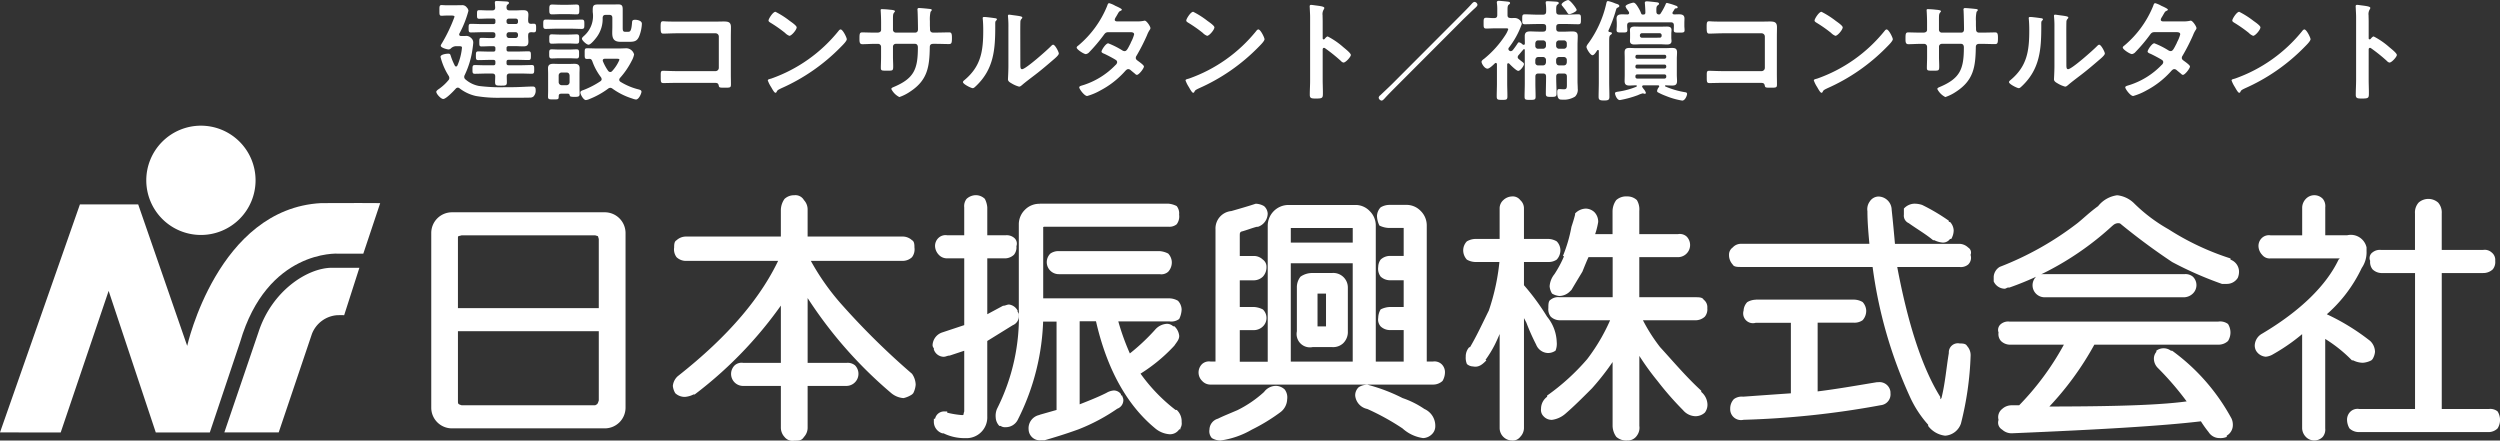 <svg xmlns="http://www.w3.org/2000/svg" width="272.182" height="47.96" viewBox="0 0 272.182 47.96">
  <rect x="0" y="0" width="272.182" height="47.96" fill="#333333" stroke="none"/>
  <g id="グループ_31" data-name="グループ 31" transform="translate(-36 -20.52)">
    <path id="パス_392" data-name="パス 392" d="M3.684-1.488a.352.352,0,0,1-.144-.276A.449.449,0,0,1,3.6-1.98a9.607,9.607,0,0,0,.852-2.88c.024-.156.072-.528.072-.66a.648.648,0,0,0-.252-.5.717.717,0,0,0-.636-.2H3.192c-.108,0-.2-.048-.2-.168a.232.232,0,0,1,.036-.12A11.176,11.176,0,0,0,4-8.964a.562.562,0,0,0-.168-.348.611.611,0,0,0-.576-.264c-.312,0-.624.012-.936.012H1.68c-.288,0-.48-.024-.6-.024C.828-9.588.84-9.42.84-9s-.012.576.24.576c.12,0,.336-.024.6-.024h.312c.24,0,.492-.012.492.132a17.084,17.084,0,0,1-1.38,2.9.7.7,0,0,0-.12.252c0,.228.708.408.852.408a.381.381,0,0,0,.24-.1.846.846,0,0,1,.5-.252h.408c.2,0,.312.012.312.168a6.47,6.47,0,0,1-.492,1.92c-.036.06-.072.12-.144.12a.156.156,0,0,1-.144-.1A6.469,6.469,0,0,1,2.088-4.02c-.06-.18-.072-.276-.276-.276S.96-4.224.96-3.948A6.969,6.969,0,0,0,1.836-1.9a.486.486,0,0,1,.084.252.374.374,0,0,1-.108.252A5.151,5.151,0,0,1,.984-.6L.852-.5C.66-.372.5-.252.5-.144c0,.228.5.78.756.78.312,0,1.128-.864,1.344-1.1A.326.326,0,0,1,2.844-.6a.313.313,0,0,1,.2.084A4.507,4.507,0,0,0,4.812.312,14.235,14.235,0,0,0,7.584.5H9.12c.516,0,1.032,0,1.536-.012a.65.65,0,0,0,.4-.1.889.889,0,0,0,.264-.708c0-.24-.048-.4-.324-.4-.528,0-1.464.072-2.232.072H8.016A18.718,18.718,0,0,1,5.148-.78,3.1,3.1,0,0,1,3.684-1.488ZM8.376-7.524a.236.236,0,0,1-.228-.228v-.132a.236.236,0,0,1,.228-.228h.792a.221.221,0,0,1,.228.228v.132a.221.221,0,0,1-.228.228ZM8.148-6.348a.271.271,0,0,1,.288-.288h.672a.265.265,0,0,1,.288.288v.06A.271.271,0,0,1,9.108-6H8.436a.277.277,0,0,1-.288-.288Zm-1.212-1.4a.2.2,0,0,1-.228.228H5.436c-.384,0-.768-.024-1.164-.024-.252,0-.252.132-.252.468s0,.468.252.468c.4,0,.78-.024,1.164-.024H6.648c.2,0,.288.084.288.288v.06c0,.192-.084.288-.288.288H6.336c-.3,0-.6-.024-.9-.024-.252,0-.252.1-.252.468s0,.468.252.468c.3,0,.6-.024.9-.024h.372a.2.2,0,0,1,.228.228v.132c0,.168-.072.228-.228.228h-.36c-.42,0-.852-.024-1.272-.024-.264,0-.264.132-.264.468s0,.48.252.48c.432,0,.852-.024,1.284-.024h.36c.156,0,.228.06.228.228v.132c0,.168-.072.228-.228.228H5.892c-.408,0-.8-.024-1.2-.024-.252,0-.252.144-.252.48,0,.312-.012.468.252.468.4,0,.792-.024,1.2-.024h.7c.216,0,.324.084.324.312S6.9-1.392,6.9-1.26c0,.432.084.444.66.444.48,0,.624-.012.624-.36,0-.216-.012-.432-.012-.648s.108-.312.324-.312H9.708c.408,0,.8.024,1.2.024.252,0,.252-.156.252-.468,0-.336,0-.48-.252-.48-.4,0-.792.024-1.2.024H8.376c-.156,0-.228-.06-.228-.228V-3.4c0-.168.072-.228.228-.228h.888c.42,0,.852.024,1.284.024.252,0,.252-.144.252-.48s0-.468-.264-.468c-.432,0-.852.024-1.272.024H8.376c-.156,0-.228-.06-.228-.228v-.132a.2.2,0,0,1,.228-.228h.8c.264,0,.528.024.8.024.384,0,.552-.12.552-.516,0-.228-.036-.468-.024-.7s.084-.312.324-.324c.1,0,.192.012.288.012.252,0,.252-.156.252-.468s0-.468-.252-.468a2.312,2.312,0,0,0-.288.012c-.24-.012-.312-.108-.324-.336s.024-.432.024-.66c0-.42-.228-.492-.6-.492-.252,0-.5.024-.756.024h-.7c-.228,0-.324-.1-.324-.336.012-.12.012-.228.12-.3.084-.06.144-.1.144-.18,0-.144-.2-.144-.3-.156-.216-.012-.84-.048-1.02-.048-.108,0-.216.012-.216.156,0,.072.036.528.036.552,0,.228-.108.312-.324.312H6.084c-.3,0-.6-.024-.912-.024-.24,0-.24.108-.24.468s0,.468.252.468c.3,0,.6-.024.9-.024h.624a.2.2,0,0,1,.228.228ZM14.928-3.8c.288,0,.588.024.876.024.264,0,.24-.24.24-.492,0-.312.024-.5-.264-.5-.264,0-.564.024-.852.024h-1.02c-.288,0-.588-.024-.852-.024-.288,0-.264.192-.264.5s-.012.492.276.492.564-.024.84-.024Zm.012-1.608c.276,0,.564.024.852.024s.264-.2.264-.516.024-.5-.264-.5c-.264,0-.564.024-.852.024H13.92c-.3,0-.588-.024-.852-.024-.288,0-.264.192-.264.5s-.024.516.264.516c.264,0,.552-.024.852-.024Zm.312-1.608c.36,0,.732.024,1.092.024.288,0,.276-.168.276-.5s.012-.516-.276-.516c-.36,0-.732.024-1.092.024h-1.74c-.36,0-.732-.024-1.092-.024-.288,0-.276.18-.276.516s0,.5.276.5c.36,0,.732-.024,1.092-.024ZM14.868-8.6c.312,0,.624.024.936.024.288,0,.264-.216.264-.528,0-.372.012-.54-.3-.54s-.6.024-.9.024h-.852c-.312,0-.612-.024-.912-.024s-.3.18-.3.54c0,.324-.012.528.288.528s.612-.024.924-.024ZM13.824-1.92a.318.318,0,0,1,.336-.324h.516c.216,0,.312.12.336.324v.72a.328.328,0,0,1-.336.336H14.16a.335.335,0,0,1-.336-.336ZM14.748.06c.156,0,.24,0,.276.18.024.12.1.168.528.168.408,0,.552-.036.552-.3,0-.24-.012-.468-.012-.708V-2.1c0-.216.012-.408.012-.612,0-.384-.228-.48-.564-.48-.18,0-.348.012-.564.012h-1.1c-.216,0-.432-.012-.648-.012-.348,0-.564.108-.564.48,0,.2.012.408.012.612V-.252c0,.216-.012.432-.012.648,0,.288.144.288.576.288.54,0,.576,0,.588-.288,0-.216.024-.336.3-.336Zm3.864-8.268c.024-.228.12-.312.348-.312h.372c.24,0,.336.1.336.336v.924c0,.24-.012.468-.012.672,0,.564.108,1,.9,1h.936c.576,0,.888-.06,1.116-.648a4.183,4.183,0,0,0,.276-1.32c0-.324-.468-.432-.732-.432-.3,0-.324.12-.336.264-.072.96-.2,1.044-.42,1.044h-.348c-.264,0-.252-.216-.252-.552V-9.1c0-.4-.072-.564-.5-.564-.156,0-.324.012-.48.012H18.084c-.5,0-.552.168-.552.624v.192a2.867,2.867,0,0,1-.912,2.568c-.084.084-.264.216-.264.336,0,.2.516.66.72.66.252,0,.78-.672.924-.876A3.321,3.321,0,0,0,18.612-8.208Zm.612,5.8a5.228,5.228,0,0,1-.576-1.044.282.282,0,0,1-.024-.1c0-.192.192-.192.24-.192h1.26c.216,0,.312.012.312.12A4.178,4.178,0,0,1,19.644-2.4a.275.275,0,0,1-.2.1A.292.292,0,0,1,19.224-2.412ZM19.692-.48A7.5,7.5,0,0,0,21.84.588a1.623,1.623,0,0,0,.4.108c.324,0,.6-.684.6-.852s-.192-.216-.324-.252a6.929,6.929,0,0,1-1.968-.828.281.281,0,0,1-.132-.216.34.34,0,0,1,.084-.2,8.515,8.515,0,0,0,1.272-1.86,2.364,2.364,0,0,0,.264-.7.9.9,0,0,0-.8-.672c-.24,0-.588.024-.96.024H18.144c-.408,0-.816-.024-1.224-.024-.288,0-.264.144-.264.6,0,.42-.012.564.264.564.084,0,.18-.012.276-.012.168.012.228.108.288.252a6.347,6.347,0,0,0,.948,1.752.462.462,0,0,1,.072.216.281.281,0,0,1-.132.216,9.4,9.4,0,0,1-1.824.948c-.168.06-.36.108-.36.276,0,.216.336.828.6.828A1.489,1.489,0,0,0,17.22.624,8.89,8.89,0,0,0,19.2-.48a.413.413,0,0,1,.252-.1A.426.426,0,0,1,19.692-.48Zm7.056-7.308c-.348,0-.7,0-1.044-.012-.168,0-.336-.024-.516-.024-.216,0-.264.1-.264.576,0,.6.024.768.288.768.3,0,1.032-.036,1.548-.036H30.9a.354.354,0,0,1,.36.36v3.4a.361.361,0,0,1-.36.36H26.76c-.576,0-1.272-.036-1.56-.036s-.264.156-.264.636c0,.528-.012.7.288.7s1.02-.024,1.548-.024h3.9c.36,0,.516,0,.576.276.048.228.06.252.612.252.648,0,.72,0,.72-.372s-.012-.732-.012-1.092V-6.108c0-.36.012-.72.012-1.08,0-.564-.312-.612-.792-.612-.312,0-.612.012-.924.012Zm17.772.852a.3.3,0,0,0-.2.132,16.422,16.422,0,0,1-7.356,5.22c-.156.048-.372.072-.372.2a3.363,3.363,0,0,0,.36.72c.084.144.336.624.468.624a.12.12,0,0,0,.12-.072c.1-.2.108-.216.5-.408A20.845,20.845,0,0,0,44.556-5.04c.156-.156.636-.624.636-.828C45.192-6.048,44.76-6.936,44.52-6.936Zm-7.092-1.92c-.276,0-.756.768-.756.948,0,.108.1.168.192.228a14.967,14.967,0,0,1,1.6,1.116,1.283,1.283,0,0,0,.48.324c.228,0,.792-.648.792-.924,0-.18-.576-.576-.732-.684A9.529,9.529,0,0,0,37.428-8.856Zm10.8,2.268c-.468,0-1.008-.024-1.356-.024-.288,0-.3.156-.3.732,0,.3.012.552.312.552.4,0,.876-.036,1.344-.036H48.6a.32.32,0,0,1,.324.312V-3.9c0,.384-.024.768-.024,1.152,0,.312.144.3.564.3.72,0,.78.048.78-.48,0-.336-.024-.66-.024-1v-1.14a.307.307,0,0,1,.312-.3H52.62c.228,0,.312.18.312.384,0,2.4-.42,3.4-2.7,4.344-.084.036-.192.1-.192.192a1.994,1.994,0,0,0,.876.876,4.935,4.935,0,0,0,1.2-.612c1.872-1.236,2.076-2.688,2.112-4.776,0-.156,0-.408.372-.408h.324c.456,0,.912.024,1.38.024.3,0,.336-.108.336-.708,0-.468-.084-.564-.3-.564-.252,0-1.044.024-1.416.024H54.6c-.24,0-.348-.132-.348-.372v-.072c0-.12-.012-.24-.012-.36v-.456a3.836,3.836,0,0,1,.072-1.008c.084-.084.132-.132.132-.192,0-.108-.168-.108-.372-.132s-.864-.084-1.032-.084a.149.149,0,0,0-.156.144c0,.048.012.1.012.144.024.36.048,1.608.048,2.04,0,.24-.132.348-.3.348H50.532A.31.31,0,0,1,50.22-6.9v-.828c0-.78-.012-.876.144-1.068a.2.2,0,0,0,.072-.12c0-.108-.252-.144-.552-.168A8.687,8.687,0,0,0,49-9.144c-.084,0-.12.036-.12.12,0,.012.048.648.048,1.32v.816c0,.228-.216.3-.408.3Zm15.852.012c0-.3,0-.9.012-1.176a.47.47,0,0,1,.108-.312c.048-.06.1-.084.1-.168,0-.132-.348-.168-.972-.252-.1-.012-.4-.06-.468-.06a.108.108,0,0,0-.12.12v.06a10.437,10.437,0,0,1,.048,1.224v4.2c0,.576-.048,1.356-.048,1.44,0,.216.216.336.384.432a3.1,3.1,0,0,0,.828.36c.144,0,.264-.132.372-.216.288-.252.8-.636,1.128-.888.756-.564,1.476-1.176,2.2-1.8.156-.132.624-.516.624-.7s-.408-.96-.612-.96c-.1,0-.18.1-.24.156-.384.4-2.748,2.508-3.144,2.508-.18,0-.192-.18-.192-.552ZM60.144-8.292c-.084,0-.156.024-.156.132,0,.036.012.1.012.132.036.348.048.828.048,1.188,0,2.232-.228,3.912-2.052,5.424-.06.048-.156.132-.156.216,0,.216.888.66,1.068.66.132,0,.276-.168.372-.252,1.908-1.824,2.076-3.936,2.076-6.42v-.264c0-.108-.012-.312.06-.384.048-.048.12-.108.12-.168,0-.12-.156-.12-.3-.144C60.984-8.208,60.372-8.292,60.144-8.292Zm14.436.48c-.108-.012-.216-.06-.216-.18a.646.646,0,0,1,.1-.252c.084-.132.144-.24.192-.324.168-.288.18-.324.36-.4.06-.024.12-.06.12-.132,0-.1-.6-.36-.708-.408a2.732,2.732,0,0,0-.672-.288c-.132,0-.18.2-.216.3A11.044,11.044,0,0,1,70.4-5.184c-.072.048-.18.132-.18.228,0,.2.78.708,1,.708a.641.641,0,0,0,.384-.228,17.643,17.643,0,0,0,1.56-1.848c.156-.216.24-.312.528-.312h2.292c.18,0,.492-.012.492.24a3.748,3.748,0,0,1-.312.792,1.372,1.372,0,0,0-.072.168c-.324.636-.432.864-.66.864a.509.509,0,0,1-.228-.072,8.916,8.916,0,0,0-1.548-.78c-.264,0-.732.732-.732.9,0,.132.24.216.36.264.3.144.924.468,1.2.648a.292.292,0,0,1,.144.252.467.467,0,0,1-.18.3A8.4,8.4,0,0,1,71.016-.9c-.312.1-.516.132-.516.276,0,.168.552.936.864.936A6.482,6.482,0,0,0,72.816-.3a9.527,9.527,0,0,0,2.616-2.028c.108-.12.24-.288.408-.288a.416.416,0,0,1,.264.12c.168.144.324.264.492.408a.269.269,0,0,0,.18.1c.228,0,.768-.708.768-.912,0-.156-.528-.516-.672-.624-.108-.084-.216-.156-.216-.312a.415.415,0,0,1,.084-.24,21.684,21.684,0,0,0,1.14-2.232,2.717,2.717,0,0,1,.3-.588.338.338,0,0,0,.072-.18c0-.192-.42-.816-.624-.816a.426.426,0,0,0-.12.024,3.547,3.547,0,0,1-.732.06ZM90-6.936a.3.3,0,0,0-.2.132,16.421,16.421,0,0,1-7.356,5.22c-.156.048-.372.072-.372.2a3.363,3.363,0,0,0,.36.72c.084.144.336.624.468.624a.12.12,0,0,0,.12-.072c.1-.2.108-.216.5-.408A20.845,20.845,0,0,0,90.036-5.04c.156-.156.636-.624.636-.828C90.672-6.048,90.24-6.936,90-6.936Zm-7.092-1.92c-.276,0-.756.768-.756.948,0,.108.1.168.192.228a14.967,14.967,0,0,1,1.6,1.116,1.283,1.283,0,0,0,.48.324c.228,0,.792-.648.792-.924,0-.18-.576-.576-.732-.684A9.529,9.529,0,0,0,82.908-8.856ZM97.212-5.9a.13.13,0,0,1-.108.048c-.036,0-.1-.024-.1-.12v-1.8c0-.3-.012-.528-.012-.708a.965.965,0,0,1,.132-.636.354.354,0,0,0,.06-.156c0-.168-.492-.216-1.032-.288-.084-.012-.336-.048-.408-.048-.12,0-.156.06-.156.18,0,.048.012.156.012.216.012.3.036.624.036.936v6.84C95.64-.9,95.6-.36,95.6.18c0,.4.2.408.684.408.732,0,.744-.072.744-.624,0-.48-.024-.948-.024-1.428V-4.74c0-.1.036-.192.144-.192a.213.213,0,0,1,.12.048,17.8,17.8,0,0,1,1.74,1.4.436.436,0,0,0,.264.156c.24,0,.8-.624.8-.828s-.672-.72-.84-.864a8.238,8.238,0,0,0-1.68-1.152C97.428-6.168,97.3-6,97.212-5.9Zm15.144-2.184c.408-.384.8-.78,1.212-1.152.108-.1.288-.252.288-.384a.358.358,0,0,0-.324-.312c-.132,0-.288.192-.372.288-.372.408-.768.8-1.164,1.2L104.6-1.032c-.252.252-.876.84-1.32,1.26A.393.393,0,0,0,103.1.5a.369.369,0,0,0,.324.312c.12,0,.276-.18.372-.288.336-.372.768-.8,1.164-1.2Zm12.3-.972c0-.156-.7-1.08-.924-1.08-.168,0-.72.3-.72.492a.318.318,0,0,0,.108.18c.12.156.3.372.408.54.132.192.192.324.324.324C124.02-8.6,124.656-8.868,124.656-9.06Zm-1.9,4.224a.318.318,0,0,1-.336-.324v-.264a.318.318,0,0,1,.336-.324h.492a.318.318,0,0,1,.336.324v.264a.318.318,0,0,1-.336.324Zm0,1.812c-.2,0-.312-.12-.336-.336v-.252a.318.318,0,0,1,.336-.324h.492a.318.318,0,0,1,.336.324v.252c-.024.216-.132.336-.336.336Zm-2.268-1.812a.3.3,0,0,1-.336-.324v-.264c.024-.2.12-.324.336-.324h.492a.318.318,0,0,1,.336.324v.264a.318.318,0,0,1-.336.324Zm0,1.812a.3.3,0,0,1-.336-.336v-.252c.024-.2.12-.324.336-.324h.492a.318.318,0,0,1,.336.324v.252c-.024.216-.132.336-.336.336Zm-2.784-1.668a.33.33,0,0,1-.228.12.255.255,0,0,1-.18-.084.211.211,0,0,1-.072-.156.228.228,0,0,1,.06-.156,9.035,9.035,0,0,0,1.4-2.568.791.791,0,0,0-.8-.648c-.156,0-.3.012-.444,0-.228-.012-.312-.1-.312-.324v-.5c0-.36.012-.528.132-.624.084-.06.144-.1.144-.18,0-.108-.108-.132-.192-.144-.12-.024-.924-.1-1.032-.1s-.216.036-.216.168a.408.408,0,0,0,.012.12,5.316,5.316,0,0,1,.036.756v.5c0,.24-.1.336-.336.336-.276.012-.612-.036-.852-.036-.312,0-.3.156-.3.6,0,.42-.012.576.3.576.252,0,.636-.024,1-.024h1.128c.168,0,.252.012.252.108a2.726,2.726,0,0,1-.324.648,10.97,10.97,0,0,1-2.28,2.544c-.108.084-.3.2-.3.348,0,.192.324.744.648.744.216,0,.636-.42.8-.576a.13.13,0,0,1,.108-.048c.084,0,.12.084.12.156v2.064c0,.468-.024.948-.024,1.416,0,.372.108.384.576.384s.588,0,.588-.384c0-.468-.024-.948-.024-1.416v-2.04c0-.072.024-.144.12-.144a.136.136,0,0,1,.1.036c.156.168.78.792.984.792.228,0,.624-.54.624-.744,0-.108-.12-.192-.312-.336-.072-.06-.168-.132-.264-.216a.244.244,0,0,1-.108-.192.328.328,0,0,1,.1-.228c.1-.108.492-.6.564-.648h.036c.024,0,.072.012.072.1v3.624c0,.48-.024.96-.024,1.44,0,.336.084.36.6.36.48,0,.6-.024.6-.336,0-.492-.024-.972-.024-1.464V-1.8c0-.228.1-.336.336-.336h.492c.24,0,.336.108.336.336v.12c0,.576-.024,1.164-.024,1.752,0,.324.144.336.576.336.48,0,.588-.024.588-.372,0-.564-.036-1.14-.036-1.716V-1.8c0-.228.1-.336.336-.336h.492c.24,0,.336.108.336.336v.78c0,.4.012.6-.312.6-.192,0-.384-.024-.54-.024-.18,0-.2.18-.2.324,0,.852.276.828.564.828a2.279,2.279,0,0,0,1.38-.336,1.049,1.049,0,0,0,.288-.876c0-.264-.024-.528-.024-.792v-3.96c0-.324.024-.636.024-.96,0-.42-.228-.5-.612-.5-.3,0-.612.024-.912.024h-.48c-.24,0-.336-.1-.336-.336V-7.2c0-.228.1-.324.336-.324h.744c.444,0,.888.024,1.32.024.288,0,.288-.132.288-.54,0-.384.012-.54-.288-.54-.444,0-.876.036-1.32.036h-.744c-.228,0-.336-.1-.336-.324-.012-.444-.012-.66.132-.768.084-.06.144-.1.144-.168,0-.132-.18-.144-.288-.156-.24-.012-.708-.048-.936-.048-.12,0-.2.012-.2.156a.408.408,0,0,0,.012.12,5.01,5.01,0,0,1,.036.852c0,.228-.1.336-.336.336h-.66c-.444,0-.876-.036-1.32-.036-.3,0-.288.156-.288.54s-.012.54.288.54c.432,0,.876-.024,1.32-.024h.66c.24,0,.336.1.336.324v.168c0,.24-.1.336-.336.336h-.468c-.312,0-.624-.024-.936-.024-.372,0-.588.1-.588.516,0,.264.012.528.012.792,0,.072-.036.156-.12.156-.036,0-.06-.024-.1-.036s-.06-.036-.084-.06a.664.664,0,0,0-.336-.18c-.072,0-.108.06-.144.108A8,8,0,0,1,117.708-4.692Zm14.076-1.344a.218.218,0,0,1-.24-.228V-6.3a.231.231,0,0,1,.24-.228h1.9a.221.221,0,0,1,.228.228v.036a.208.208,0,0,1-.228.228Zm3.18-.444c0-.168.024-.252.024-.4,0-.312-.24-.372-.5-.372-.228,0-.456.012-.7.012h-2.136c-.24,0-.468-.012-.708-.012s-.48.072-.48.372c0,.132.012.252.012.4v.408c0,.144-.012.264-.012.4,0,.3.228.372.48.372s.468-.024.708-.024h2.136c.24,0,.48.024.708.024.264,0,.492-.072.492-.384,0-.12-.024-.192-.024-.384Zm-8.076,1.824a.148.148,0,0,1,.1-.048c.06,0,.084.06.084.12V-1.2c0,.528-.024,1.056-.024,1.6,0,.336.132.4.588.4s.588-.06.588-.4c0-.528-.024-1.068-.024-1.6V-5.6c0-.468.012-.636.144-.732.06-.048.156-.1.156-.192s-.192-.12-.264-.132-.12-.048-.12-.12a.09.09,0,0,1,.012-.06,15.375,15.375,0,0,0,.792-2.148c.072-.228.072-.276.228-.336.072-.036.156-.084.156-.168,0-.12-.144-.18-.24-.216a2.406,2.406,0,0,1-.336-.12,4.3,4.3,0,0,0-.648-.2c-.156,0-.168.156-.216.36A11.787,11.787,0,0,1,126-5.52c-.1.132-.276.348-.276.492,0,.2.432.9.648.9C126.564-4.128,126.756-4.452,126.888-4.656ZM134.22-2.04a.19.19,0,0,1,.192.192v.072a.2.2,0,0,1-.192.192h-2.976a.189.189,0,0,1-.192-.192v-.072a.19.19,0,0,1,.192-.192Zm0-1.068c.12,0,.18.072.192.192v.048a.2.2,0,0,1-.192.192h-2.976a.189.189,0,0,1-.192-.192v-.048c.012-.12.072-.192.192-.192Zm.192-.828a.2.2,0,0,1-.192.192h-2.976a.189.189,0,0,1-.192-.192v-.048c.012-.12.072-.192.192-.192h2.976c.12,0,.18.072.192.192Zm-.8,3.276a.813.813,0,0,0-.2.42.171.171,0,0,0,.072.144,6.838,6.838,0,0,0,.9.408,8.127,8.127,0,0,0,1.764.5c.324,0,.528-.564.528-.72s-.108-.18-.264-.2a9.065,9.065,0,0,1-2.088-.612.066.066,0,0,1-.048-.072.067.067,0,0,1,.072-.06c.24.012.48.024.72.024.36,0,.516-.12.516-.492,0-.228-.024-.444-.024-.672V-3.768c0-.216.024-.444.024-.672,0-.384-.18-.48-.54-.48-.264,0-.516.024-.78.024h-3.072c-.264,0-.528-.024-.8-.024-.348,0-.516.108-.516.48,0,.228.012.444.012.672v1.776c0,.228-.012.456-.012.684,0,.36.168.48.516.48.24,0,.492-.024.732-.024a.079.079,0,0,1,.084.072c0,.036-.024.06-.06.084a8.166,8.166,0,0,1-1.944.528c-.312.048-.372.084-.372.192,0,.144.2.732.528.732a11.2,11.2,0,0,0,1.968-.54,2.85,2.85,0,0,1,.528-.192.13.13,0,0,1,.06.012.733.733,0,0,0,.156.036.11.11,0,0,0,.12-.108,1.087,1.087,0,0,0-.24-.408c-.048-.06-.084-.12-.12-.168a.179.179,0,0,1-.048-.108c0-.1.084-.12.168-.132h1.572c.072.012.12.036.12.108A.174.174,0,0,1,133.608-.66Zm.72-8.988a7.2,7.2,0,0,1-.54.984.207.207,0,0,1-.168.1c-.2-.012-.288-.108-.288-.312-.012-.4,0-.564.132-.672.1-.072.156-.108.156-.18,0-.144-.192-.156-.3-.168-.18-.024-.876-.1-1.032-.1-.12,0-.216.036-.216.168,0,.036.012.084.012.12.024.312.048.636.048.96-.012.132-.06.18-.192.192h-.12c-.1-.012-.12-.06-.156-.144a3.368,3.368,0,0,0-.312-.624c-.1-.168-.312-.528-.516-.528-.108,0-.864.2-.864.408a1.04,1.04,0,0,0,.2.36c.06.084.12.168.168.252a.286.286,0,0,1,.024.108c0,.108-.084.156-.18.156-.18,0-.372-.012-.552-.012-.348,0-.636.048-.636.468,0,.168.024.312.024.5v.264c0,.156-.024.336-.024.48,0,.276.18.264.576.264s.6.024.6-.252c0-.156-.024-.312-.024-.468v-.048c0-.24.108-.336.336-.336h4.428c.228,0,.324.1.324.336v.06c0,.156-.012.312-.012.468,0,.264.18.252.576.252s.6.024.6-.252c0-.168-.024-.324-.024-.492v-.276c0-.18.012-.348.012-.516,0-.408-.3-.456-.624-.456-.168,0-.336.012-.5.012-.1-.012-.18-.036-.18-.144a.286.286,0,0,1,.024-.108,2.555,2.555,0,0,0,.192-.3c.048-.084.084-.1.18-.108.06,0,.168-.012.168-.108s-.108-.156-.192-.18a7.381,7.381,0,0,0-.972-.3C134.388-9.816,134.364-9.732,134.328-9.648Zm6.3,1.86c-.348,0-.7,0-1.044-.012-.168,0-.336-.024-.516-.024-.216,0-.264.1-.264.576,0,.6.024.768.288.768.3,0,1.032-.036,1.548-.036h4.14a.354.354,0,0,1,.36.36v3.4a.361.361,0,0,1-.36.36h-4.14c-.576,0-1.272-.036-1.56-.036s-.264.156-.264.636c0,.528-.012.7.288.7s1.02-.024,1.548-.024h3.9c.36,0,.516,0,.576.276.048.228.06.252.612.252.648,0,.72,0,.72-.372s-.012-.732-.012-1.092V-6.108c0-.36.012-.72.012-1.08,0-.564-.312-.612-.792-.612-.312,0-.612.012-.924.012Zm17.772.852a.3.3,0,0,0-.2.132,16.421,16.421,0,0,1-7.356,5.22c-.156.048-.372.072-.372.2a3.363,3.363,0,0,0,.36.72c.084.144.336.624.468.624a.12.12,0,0,0,.12-.072c.1-.2.108-.216.5-.408a20.846,20.846,0,0,0,6.516-4.524c.156-.156.636-.624.636-.828C159.072-6.048,158.64-6.936,158.4-6.936Zm-7.092-1.92c-.276,0-.756.768-.756.948,0,.108.1.168.192.228a14.968,14.968,0,0,1,1.6,1.116,1.283,1.283,0,0,0,.48.324c.228,0,.792-.648.792-.924,0-.18-.576-.576-.732-.684A9.529,9.529,0,0,0,151.308-8.856Zm10.8,2.268c-.468,0-1.008-.024-1.356-.024-.288,0-.3.156-.3.732,0,.3.012.552.312.552.4,0,.876-.036,1.344-.036h.372a.32.32,0,0,1,.324.312V-3.9c0,.384-.024.768-.024,1.152,0,.312.144.3.564.3.72,0,.78.048.78-.48,0-.336-.024-.66-.024-1v-1.14a.307.307,0,0,1,.312-.3H166.5c.228,0,.312.18.312.384,0,2.4-.42,3.4-2.7,4.344-.084.036-.192.1-.192.192a1.994,1.994,0,0,0,.876.876A4.935,4.935,0,0,0,166-.18c1.872-1.236,2.076-2.688,2.112-4.776,0-.156,0-.408.372-.408h.324c.456,0,.912.024,1.38.024.3,0,.336-.108.336-.708,0-.468-.084-.564-.3-.564-.252,0-1.044.024-1.416.024h-.324c-.24,0-.348-.132-.348-.372v-.072c0-.12-.012-.24-.012-.36v-.456a3.835,3.835,0,0,1,.072-1.008c.084-.084.132-.132.132-.192,0-.108-.168-.108-.372-.132s-.864-.084-1.032-.084a.149.149,0,0,0-.156.144c0,.048.012.1.012.144.024.36.048,1.608.048,2.04,0,.24-.132.348-.3.348h-2.112A.31.31,0,0,1,164.1-6.9v-.828c0-.78-.012-.876.144-1.068a.2.2,0,0,0,.072-.12c0-.108-.252-.144-.552-.168a8.687,8.687,0,0,0-.888-.06c-.084,0-.12.036-.12.12,0,.012.048.648.048,1.32v.816c0,.228-.216.3-.408.3Zm15.852.012c0-.3,0-.9.012-1.176a.47.47,0,0,1,.108-.312c.048-.06.1-.084.1-.168,0-.132-.348-.168-.972-.252-.1-.012-.4-.06-.468-.06a.108.108,0,0,0-.12.12v.06a10.436,10.436,0,0,1,.048,1.224v4.2c0,.576-.048,1.356-.048,1.44,0,.216.216.336.384.432a3.1,3.1,0,0,0,.828.36c.144,0,.264-.132.372-.216.288-.252.8-.636,1.128-.888.756-.564,1.476-1.176,2.2-1.8.156-.132.624-.516.624-.7s-.408-.96-.612-.96c-.1,0-.18.1-.24.156-.384.4-2.748,2.508-3.144,2.508-.18,0-.192-.18-.192-.552Zm-3.936-1.716c-.084,0-.156.024-.156.132,0,.036.012.1.012.132.036.348.048.828.048,1.188,0,2.232-.228,3.912-2.052,5.424-.06.048-.156.132-.156.216,0,.216.888.66,1.068.66.132,0,.276-.168.372-.252,1.908-1.824,2.076-3.936,2.076-6.42v-.264c0-.108-.012-.312.06-.384.048-.048.12-.108.12-.168,0-.12-.156-.12-.3-.144C174.864-8.208,174.252-8.292,174.024-8.292Zm14.436.48c-.108-.012-.216-.06-.216-.18a.646.646,0,0,1,.1-.252c.084-.132.144-.24.192-.324.168-.288.18-.324.36-.4.06-.024.12-.06.12-.132,0-.1-.6-.36-.708-.408a2.732,2.732,0,0,0-.672-.288c-.132,0-.18.2-.216.3a11.044,11.044,0,0,1-3.132,4.308c-.072.048-.18.132-.18.228,0,.2.78.708,1,.708a.641.641,0,0,0,.384-.228,17.643,17.643,0,0,0,1.56-1.848c.156-.216.24-.312.528-.312h2.292c.18,0,.492-.012.492.24a3.748,3.748,0,0,1-.312.792,1.372,1.372,0,0,0-.072.168c-.324.636-.432.864-.66.864a.509.509,0,0,1-.228-.072,8.916,8.916,0,0,0-1.548-.78c-.264,0-.732.732-.732.9,0,.132.24.216.36.264.3.144.924.468,1.2.648a.292.292,0,0,1,.144.252.467.467,0,0,1-.18.3A8.4,8.4,0,0,1,184.9-.9c-.312.1-.516.132-.516.276,0,.168.552.936.864.936A6.481,6.481,0,0,0,186.7-.3a9.527,9.527,0,0,0,2.616-2.028c.108-.12.24-.288.408-.288a.416.416,0,0,1,.264.12c.168.144.324.264.492.408a.269.269,0,0,0,.18.1c.228,0,.768-.708.768-.912,0-.156-.528-.516-.672-.624-.108-.084-.216-.156-.216-.312a.415.415,0,0,1,.084-.24,21.684,21.684,0,0,0,1.14-2.232,2.716,2.716,0,0,1,.3-.588.338.338,0,0,0,.072-.18c0-.192-.42-.816-.624-.816a.426.426,0,0,0-.12.024,3.547,3.547,0,0,1-.732.06Zm15.42.876a.3.3,0,0,0-.2.132,16.421,16.421,0,0,1-7.356,5.22c-.156.048-.372.072-.372.2a3.363,3.363,0,0,0,.36.72c.084.144.336.624.468.624a.12.12,0,0,0,.12-.072c.1-.2.108-.216.5-.408a20.846,20.846,0,0,0,6.516-4.524c.156-.156.636-.624.636-.828C204.552-6.048,204.12-6.936,203.88-6.936Zm-7.092-1.92c-.276,0-.756.768-.756.948,0,.108.1.168.192.228a14.968,14.968,0,0,1,1.6,1.116,1.283,1.283,0,0,0,.48.324c.228,0,.792-.648.792-.924,0-.18-.576-.576-.732-.684A9.529,9.529,0,0,0,196.788-8.856Zm14.3,2.952a.13.13,0,0,1-.108.048c-.036,0-.1-.024-.1-.12v-1.8c0-.3-.012-.528-.012-.708a.965.965,0,0,1,.132-.636.354.354,0,0,0,.06-.156c0-.168-.492-.216-1.032-.288-.084-.012-.336-.048-.408-.048-.12,0-.156.06-.156.18,0,.048.012.156.012.216.012.3.036.624.036.936v6.84c0,.54-.036,1.08-.036,1.62,0,.4.2.408.684.408.732,0,.744-.072.744-.624,0-.48-.024-.948-.024-1.428V-4.74c0-.1.036-.192.144-.192a.213.213,0,0,1,.12.048,17.8,17.8,0,0,1,1.74,1.4.436.436,0,0,0,.264.156c.24,0,.8-.624.8-.828s-.672-.72-.84-.864a8.238,8.238,0,0,0-1.68-1.152C211.308-6.168,211.176-6,211.092-5.9Z" transform="translate(83 30.66)" fill="#fff"/>
    <g id="グループ_6" data-name="グループ 6" transform="translate(36 34.201)">
      <g id="グループ_4" data-name="グループ 4">
        <g id="グループ_3" data-name="グループ 3">
          <path id="パス_8" data-name="パス 8" d="M860.7,703.259a5.949,5.949,0,1,1,5.948,5.95,5.95,5.95,0,0,1-5.948-5.95" transform="translate(-844.774 -697.309)" fill="#fff"/>
          <path id="パス_9" data-name="パス 9" d="M848.639,728.663l8.7-24.822h6.346l5.334,15.4s3.326-14.931,14.568-15.542c2.567-.028,6.445,0,6.445,0l-1.838,5.5h-2.769s-7.7-.466-10.645,9.625l-3.3,9.846H865.6l-5.133-15.416-5.22,15.416Z" transform="translate(-848.639 -695.266)" fill="#fff"/>
          <path id="パス_10" data-name="パス 10" d="M867.136,726.951h5.918l3.616-10.72a3.191,3.191,0,0,1,2.769-2.043c.475-.007.743,0,.743,0l1.657-5.162h-2.974c-2.714,0-6.563,2.552-8.006,6.991Z" transform="translate(-842.711 -693.554)" fill="#fff"/>
        </g>
      </g>
      <g id="グループ_5" data-name="グループ 5" transform="translate(46.952 7.578)">
        <path id="パス_11" data-name="パス 11" d="M887.4,706.47h14.54a.7.7,0,0,1,.79.791v7.934H886.612v-7.934a.7.7,0,0,1,.791-.791m-.791,10.443h16.121v7.932c0,.524-.262.922-.79.922H887.4c-.527,0-.791-.4-.791-.922Zm-.267-12.163a1.816,1.816,0,0,0-1.853,1.853v19.032a1.805,1.805,0,0,0,1.853,1.849H903a1.8,1.8,0,0,0,1.85-1.849V706.6a1.814,1.814,0,0,0-1.85-1.853Z" transform="translate(-884.099 -702.503)" fill="#fff"/>
        <path id="パス_12" data-name="パス 12" d="M887.5,706.565v-.4h14.54a1.391,1.391,0,0,1,.79.267,1.19,1.19,0,0,1,.4.923v8.33H886.308v-8.33a.818.818,0,0,1,.266-.923,2.416,2.416,0,0,1,.926-.267v.795c-.4.133-.4,0-.4.395v7.535h15.334v-7.535c-.131-.395,0-.261-.395-.395H887.5m-.791,10.046v-.4h16.518v8.331a1.9,1.9,0,0,1-.264.922,1.418,1.418,0,0,1-.923.4H887.5a1.419,1.419,0,0,1-.926-.4,1.108,1.108,0,0,1-.266-.922v-8.331h.4v.4h.392v7.932c0,.392,0,.392.4.524h14.54c.264-.132.264-.132.395-.524V717.4H886.708v-.395h0Zm-.267-12.163v.4a1.367,1.367,0,0,0-1.456,1.454V725.73a1.369,1.369,0,0,0,1.456,1.455H903.1a1.363,1.363,0,0,0,1.454-1.455V706.7a1.361,1.361,0,0,0-1.454-1.454H886.441v-.794H903.1a2.264,2.264,0,0,1,2.248,2.247V725.73a2.259,2.259,0,0,1-2.248,2.247H886.441a2.25,2.25,0,0,1-2.246-2.247V706.7a2.254,2.254,0,0,1,2.246-2.247Z" transform="translate(-884.195 -702.599)" fill="#fff"/>
        <path id="パス_13" data-name="パス 13" d="M916.17,707.812h-10.7c-.664,0-.928.263-.928.791,0,.663.264.928.928.928h10.7c-1.982,4.624-5.816,8.987-11.366,13.349a.883.883,0,0,0-.133,1.321c.266.4.8.4,1.454,0a42.428,42.428,0,0,0,10.045-10.575v7.93h-4.491c-.528,0-.927.264-.927.792a.907.907,0,0,0,.927.93h4.491v4.888c0,.795.4,1.058,1.059,1.058.794,0,1.055-.263,1.055-1.058v-4.888h4.627a.906.906,0,0,0,.927-.93c0-.528-.4-.792-.927-.792h-4.627V712.7a45.424,45.424,0,0,0,9.782,11.368c.662.53,1.188.662,1.721.132a1.207,1.207,0,0,0,0-1.586,66.648,66.648,0,0,1-7.533-7.4,27.528,27.528,0,0,1-3.969-5.681h10.707c.662,0,.926-.265.926-.928,0-.528-.264-.791-.926-.791H918.284V704.5c0-.791-.261-1.055-1.055-1.055-.66,0-1.059.264-1.059,1.055" transform="translate(-877.709 -702.919)" fill="#fff"/>
        <path id="パス_14" data-name="パス 14" d="M916.273,707.94v.527h-10.7c-.532,0-.532,0-.532.264,0,.53,0,.53.532.53h11.367l-.267.662c-1.983,4.494-5.817,8.987-11.5,13.35l-.264-.264.264.264c-.132.26-.264.395-.264.526a.585.585,0,0,1,.132.4l-.266.132.266-.264c.132.132.132.132.395.132a1,1,0,0,0,.529-.132l.264.264-.264-.264a44.827,44.827,0,0,0,10.048-10.575l.66-1.188v9.78h-4.89c-.528,0-.4,0-.528.395.127.4.127.4.528.532h4.89v5.286c.129.528.129.663.66.663s.528,0,.663-.663v-5.286h5.019c.4-.131.4-.131.53-.532-.132-.395,0-.395-.53-.395h-5.019V711.244l.794,1.322a42.078,42.078,0,0,0,9.648,11.366l-.267.266.267-.266a.969.969,0,0,0,.794.266.486.486,0,0,0,.395-.132l.266.264-.266-.264a.494.494,0,0,0,.131-.4.851.851,0,0,0-.263-.659l.4-.265-.4.4a79.153,79.153,0,0,1-7.535-7.536l.4-.265-.4.265a31.473,31.473,0,0,1-3.963-5.683l-.265-.662h11.364c.531,0,.531,0,.531-.53,0-.264,0-.264-.531-.264h-11.1v-3.835c-.135-.659-.135-.659-.663-.659s-.531,0-.66.659v3.835h-.4v-.527h-.4v-3.308a2.147,2.147,0,0,1,.4-1.187,1.51,1.51,0,0,1,1.059-.4,1.066,1.066,0,0,1,1.055.53,1.489,1.489,0,0,1,.4,1.055v2.912h10.305a1.5,1.5,0,0,1,1.059.4c.266.132.266.527.266.791a1.416,1.416,0,0,1-.266,1.058,1.49,1.49,0,0,1-1.059.4H918.387v-.528l.4-.132a26.039,26.039,0,0,0,3.832,5.551,80.333,80.333,0,0,0,7.532,7.4,2.145,2.145,0,0,1,.4,1.191,2.454,2.454,0,0,1-.264.926l-.133.133a2.79,2.79,0,0,1-.923.4,2.343,2.343,0,0,1-1.323-.53,46.986,46.986,0,0,1-9.912-11.63l.392-.135h.4v8.46h4.226a1.268,1.268,0,0,1,.927.263,1.319,1.319,0,0,1-.927,2.246h-4.226v4.5a1.489,1.489,0,0,1-.4,1.058c-.262.4-.527.4-1.055.4a1.1,1.1,0,0,1-1.059-.4,1.508,1.508,0,0,1-.4-1.058v-4.5h-4.095a1.307,1.307,0,0,1-.927-2.246,1.12,1.12,0,0,1,.927-.263h4.095v-7.535h.4l.4.131a44.2,44.2,0,0,1-10.18,10.841h-.131a2.463,2.463,0,0,1-.927.265,1.5,1.5,0,0,1-1.057-.4,1.9,1.9,0,0,1-.265-.795,1.636,1.636,0,0,1,.531-1.055c5.55-4.363,9.251-8.725,11.234-13.216l.4.132v.528h-10.7a1.486,1.486,0,0,1-1.059-.4,1.416,1.416,0,0,1-.265-1.058c0-.264,0-.659.265-.791a1.5,1.5,0,0,1,1.059-.4h10.7v.4h-.4" transform="translate(-877.811 -703.048)" fill="#fff"/>
        <path id="パス_15" data-name="パス 15" d="M939.162,709.4c-.66,0-.926.261-.926.79,0,.662.265.927.926.927h10.972a.838.838,0,0,0,.926-.927c0-.528-.4-.79-.926-.79m-20.883-1.722H927c-.53,0-.924.267-.924.794a.9.9,0,0,0,.924.928h2.249v7.93l-2.646.923a.992.992,0,0,0-.662,1.324c.135.526.53.658,1.191.394l2.117-.791v7.269c0,.528-.268.793-.663.793a10.857,10.857,0,0,1-1.718-.265.553.553,0,0,0-.792.4.816.816,0,0,0,.658,1.056,5.026,5.026,0,0,0,2.247.531,1.755,1.755,0,0,0,1.985-1.985v-8.458l3.041-1.851c.395-.135.395-.528.264-.927-.133-.528-.528-.528-.926-.393l-2.379,1.32V709.4h2.379c.528,0,.792-.4.792-.928a.7.7,0,0,0-.792-.794h-2.379v-3.435a.7.7,0,0,0-.794-.794c-.66,0-.923.264-.923.794Zm7.8-3.435a1.686,1.686,0,0,0-1.321.528,2.333,2.333,0,0,0-.532,1.322v8.989a23.606,23.606,0,0,1-2.378,11.236c-.264.659-.264,1.057.133,1.322.527.26.924.133,1.322-.53a23.94,23.94,0,0,0,2.776-10.841H939.3v10.447l-2.117.527a1.053,1.053,0,0,0-.924,1.188c0,.659.528.923,1.322.659a12.583,12.583,0,0,0,3.568-1.058,19.272,19.272,0,0,0,4.1-2.113c.528-.266.663-.658.4-1.055-.266-.265-.661-.265-1.188-.133a20.778,20.778,0,0,1-3.441,1.453v-9.914h2.51c1.191,5.422,3.308,9.385,6.349,11.763.923.663,1.583.663,2.112.135a1.05,1.05,0,0,0-.265-1.451,23.8,23.8,0,0,1-4.362-4.5,22.133,22.133,0,0,0,4.1-3.173,1.2,1.2,0,0,0,0-1.583,1.288,1.288,0,0,0-1.583.395,35.235,35.235,0,0,1-3.173,3.04,26.323,26.323,0,0,1-1.589-4.628h6.078c.664,0,.93-.261.93-.922,0-.53-.265-.8-.93-.8H937.049v-8.2c0-.263.131-.4.528-.4H951.06c.527,0,.792-.261.792-.923a.7.7,0,0,0-.792-.794Z" transform="translate(-870.828 -702.919)" fill="#fff"/>
        <path id="パス_16" data-name="パス 16" d="M939.28,709.528v.395c-.527.133-.527.133-.527.395,0,.531,0,.531.527.531h10.972c.4,0,.4,0,.4-.531,0-.261,0-.261-.4-.395H939.28v-.794h10.972a2.446,2.446,0,0,1,.926.265,1.423,1.423,0,0,1,.395.923,1.5,1.5,0,0,1-.395,1.059,1.122,1.122,0,0,1-.926.263H939.28a1.308,1.308,0,0,1-.926-2.245,1.53,1.53,0,0,1,.926-.265m-9.91-1.323v.4h-2.249c-.53,0-.4,0-.53.4.132.4.132.4.53.53h2.641v8.592l-2.908,1.058c-.395.131-.395.263-.526.528,0,.133,0,.133.131.263l-.4.135.4-.264c.132.264.132.395.264.395a.492.492,0,0,0,.4-.131l2.641-.926v7.8a1.918,1.918,0,0,1-.261.926,1.407,1.407,0,0,1-.794.265,5.87,5.87,0,0,1-1.853-.4l.135-.265v.4a.13.13,0,0,1-.135-.132,1.021,1.021,0,0,0-.395.264l-.263-.132h.395a.129.129,0,0,1-.132.132,1.169,1.169,0,0,0,.53.66l-.135.264.135-.4a4.515,4.515,0,0,0,2.113.533c1.191-.135,1.455-.4,1.589-1.589V718.38l3.173-1.849c.131-.135.264-.135.264-.4a.131.131,0,0,0-.133-.135l.4-.132-.4.132c-.131-.261-.131-.132-.131-.261-.135,0-.135.129-.267.129l-.131-.393.131.393-2.906,1.589v-8.328h2.776c.4-.132.4-.132.4-.53s0-.4-.4-.4H930.69v-3.832c-.133-.4-.133-.4-.4-.4-.531,0-.531,0-.531.4V708.2h-.392v-.4h-.395v-3.435a1.271,1.271,0,0,1,.26-.926,1.5,1.5,0,0,1,1.058-.4,1.425,1.425,0,0,1,.926.4,2.444,2.444,0,0,1,.266.926v3.04h1.982a1.258,1.258,0,0,1,.926.265.817.817,0,0,1,.264.923,1.268,1.268,0,0,1-.264.928,1.444,1.444,0,0,1-.926.395h-1.982V716l1.715-.922c.267,0,.4-.133.664-.133a1.229,1.229,0,0,1,.923.66v.133a.477.477,0,0,1,.133.4,1.051,1.051,0,0,1-.662,1.058l-2.774,1.717v8.2a2.263,2.263,0,0,1-2.382,2.377,5.2,5.2,0,0,1-2.378-.524h-.132a1.316,1.316,0,0,1-.924-1.323v-.264h.132a1.008,1.008,0,0,1,1.055-.794h.267v.133a9.571,9.571,0,0,0,1.586.261c.268,0,.131,0,.268-.395v-6.608l-1.59.528c-.264,0-.4.129-.661.129a1.152,1.152,0,0,1-1.057-.791V719.7a.483.483,0,0,1-.135-.4,1.525,1.525,0,0,1,1.059-1.322l2.384-.792v-7.271h-1.854a1.2,1.2,0,0,1-.924-.395,1.441,1.441,0,0,1-.4-.928,1.2,1.2,0,0,1,.4-.923,1.108,1.108,0,0,1,.924-.265h2.249v.395h0Zm7.8-3.435v.4a1.19,1.19,0,0,0-.926.4,1.375,1.375,0,0,0-.532,1.056v9.254a23.949,23.949,0,0,1-2.377,11.235l-.4-.264.4.264a.788.788,0,0,0-.133.528c0,.132,0,.132.133.264l-.263.265.129-.265h.267a1.209,1.209,0,0,0,.662-.4l.264.133-.4-.133a22.193,22.193,0,0,0,2.642-10.708l.132-.4h3.042v11.1l-2.38.663c-.53.133-.663.26-.663.791h-.395l.395-.132c0,.4.133.4.53.531a.415.415,0,0,0,.268-.135,12.756,12.756,0,0,0,3.564-1.055,23.466,23.466,0,0,0,4.1-2.117c.132-.131.267-.261.267-.261a.132.132,0,0,0-.135-.135l.4-.263-.4.263-.132-.132c-.129,0-.263.132-.4.132l-.26-.4.26.4a22.614,22.614,0,0,1-3.568,1.455l-.527.261V716H943.9l.137.4c1.186,5.287,3.3,9.123,6.21,11.5l-.263.259.263-.259a2.147,2.147,0,0,0,1.054.394c.137,0,.267-.135.53-.267l.266.267-.4-.267a.4.4,0,0,0,.131-.26.733.733,0,0,0-.263-.663l.263-.262-.263.262a20.3,20.3,0,0,1-4.363-4.5l-.261-.393.4-.268a19.311,19.311,0,0,0,3.962-3.038l.267.264-.395-.264c.265-.263.265-.4.265-.53a.471.471,0,0,0-.137-.395l.267-.395-.267.395a.4.4,0,0,0-.263-.133,1.133,1.133,0,0,0-.791.4l-.263-.264.263.264a23.14,23.14,0,0,1-3.174,3.04l-.395.395-.132-.524a18,18,0,0,1-1.719-4.628V716h6.474c.53,0,.4,0,.53-.526-.131-.265,0-.265-.53-.4H936.636v-8.6a.706.706,0,0,1,.4-.528c.133-.263.4-.263.661-.263h13.482c.395,0,.395,0,.395-.528,0-.266,0-.266-.53-.4l.135-.4v.4h-14.01v-.794h14.01a2.44,2.44,0,0,1,.923.263,1.262,1.262,0,0,1,.265.928,1.419,1.419,0,0,1-.265,1.056,1.259,1.259,0,0,1-.923.263H937.7a.471.471,0,0,0-.264.132v-.132h.135a.13.13,0,0,1-.135.132v-.132h.135v7.8h13.74a1.941,1.941,0,0,1,.93.263,1.449,1.449,0,0,1,.4.928,2.515,2.515,0,0,1-.266,1.056,1.431,1.431,0,0,1-1.06.264h-6.078v-.4h.4a26.23,26.23,0,0,0,1.585,4.364l-.393.264-.266-.4a22.259,22.259,0,0,0,3.173-2.905,1.829,1.829,0,0,1,1.319-.663,1.023,1.023,0,0,1,.662.265h.131a1.636,1.636,0,0,1,.531,1.056c0,.4-.265.661-.531,1.06a17.991,17.991,0,0,1-4.1,3.3l-.266-.4.4-.265a18.662,18.662,0,0,0,4.1,4.364h.131a1.7,1.7,0,0,1,.531,1.322.976.976,0,0,1-.135.659v.132h-.131a1.2,1.2,0,0,1-1.06.531,2.737,2.737,0,0,1-1.582-.663c-3.041-2.513-5.286-6.478-6.477-11.9l.394-.135v.4h-2.113v9.516h-.4l-.131-.264c1.322-.527,2.38-.924,3.439-1.454a1.871,1.871,0,0,1,.79-.264.943.943,0,0,1,.795.4v.132h.131c0,.133.133.264.133.531a.993.993,0,0,1-.662.922,20.667,20.667,0,0,1-4.23,2.248c-1.455.531-2.776.923-3.7,1.19v0h-.4a1.223,1.223,0,0,1-1.324-1.19,1.473,1.473,0,0,1,1.324-1.587v.4l-.131-.4,1.85-.526V716.8h-1.85v-.4h.4a25.594,25.594,0,0,1-2.78,11.106,1.457,1.457,0,0,1-1.321.792.785.785,0,0,1-.53-.135H932.8a1.418,1.418,0,0,1-.4-.922,1.941,1.941,0,0,1,.135-.927,22.264,22.264,0,0,0,2.38-10.836v-9.254a2.21,2.21,0,0,1,.66-1.589,2.181,2.181,0,0,1,1.587-.659Z" transform="translate(-870.946 -703.048)" fill="#fff"/>
        <path id="パス_17" data-name="パス 17" d="M957.01,709.735h7.531v11.5H957.01Zm.526-3.835h6.609a.348.348,0,0,1,.4.395v1.983H957.01v-1.983C957.01,706.031,957.139,705.9,957.536,705.9Zm2.641,7.136H961.5c.135,0,.135.133.135.265v3.835c0,.133,0,.264-.135.264h-1.322a.284.284,0,0,1-.261-.264V713.3A.286.286,0,0,1,960.177,713.036Zm-.394-1.451c-.926,0-1.324.4-1.324,1.19v4.756c0,.927.4,1.322,1.324,1.322H961.9c.795,0,1.188-.395,1.188-1.322v-4.756a1.05,1.05,0,0,0-1.188-1.19Zm-6.214-7.535c-.66.261-1.583.528-2.51.794a1.494,1.494,0,0,0-1.454,1.585v14.8h-.926c-.53,0-.924.267-.924.795a.834.834,0,0,0,.924.926h24.186c.663,0,.931-.264.931-.926,0-.528-.268-.795-.931-.795h-1.052v-15.2a1.694,1.694,0,0,0-.531-1.318,1.6,1.6,0,0,0-1.189-.532h-1.982c-.663,0-.926.265-.926.792,0,.662.263.927.926.927H969.7a.351.351,0,0,1,.4.395v3.572h-1.853c-.659,0-.926.263-.926.66,0,.66.267,1.058.926,1.058h1.853v3.7h-1.853c-.659,0-.926.263-.926.791,0,.662.267.927.926.927h1.853v4.228h-3.836v-15.2a1.689,1.689,0,0,0-.526-1.318,1.61,1.61,0,0,0-1.191-.532h-7.4a1.683,1.683,0,0,0-1.321.532,2.341,2.341,0,0,0-.528,1.318v15.2h-3.967V717h2.114a.836.836,0,0,0,.927-.927c0-.528-.4-.791-.927-.791h-2.114v-3.7h2.114a.943.943,0,0,0,.927-1.058c0-.4-.4-.66-.927-.66h-2.114v-2.644a1.126,1.126,0,0,1,.526-.928c.532-.132,1.194-.395,1.721-.528.663-.261.927-.527.927-1.054C954.5,704.311,954.232,704.05,953.569,704.05Zm12.3,21.543a34.286,34.286,0,0,1,3.829,2.114,4.367,4.367,0,0,0,2.118,1.062.836.836,0,0,0,.923-.93,1.787,1.787,0,0,0-.923-1.45,19.575,19.575,0,0,0-2.381-1.19,14.452,14.452,0,0,0-3.7-1.455c-.664,0-.926.264-.926.794C964.807,724.934,965.2,725.33,965.866,725.593Zm-11.108-1.187a11.14,11.14,0,0,1-3.036,2.117c-.927.395-1.587.659-2.117.924a.83.83,0,0,0-.659.791c0,.531.26.659.792.659a8.225,8.225,0,0,0,3.171-1.058,12.036,12.036,0,0,0,3.04-1.849,1.085,1.085,0,0,0,.662-1.056c0-.662-.264-1.058-.792-1.058A1.213,1.213,0,0,0,954.758,724.406Z" transform="translate(-863.823 -702.727)" fill="#fff"/>
        <path id="パス_18" data-name="パス 18" d="M957.106,709.831v-.4h7.927v12.289h-8.327V709.435h.4v.4h.392v11.1h6.743V710.226h-7.135v-.395h.392m.134-3.835V705.6h6.609a.732.732,0,0,1,.662.261.8.8,0,0,1,.131.528v2.381h-8.327v-2.381a2.354,2.354,0,0,1,.263-.66,1.225,1.225,0,0,1,.663-.129v.79H957.5v1.587h6.743v-1.587h-6.609Zm2.641,7.136v-.393h1.322a.494.494,0,0,1,.4.132,1.034,1.034,0,0,1,.267.527v3.835c0,.133-.139.264-.139.395a.523.523,0,0,1-.528.264h-1.322a1.012,1.012,0,0,1-.527-.131.8.8,0,0,1-.131-.528V713.4a.526.526,0,0,1,.264-.527.484.484,0,0,1,.394-.132v.659l.137.132h-.137V713.4l.137.132-.265-.132h.265v.132l-.265-.132h.265v3.835h-.137V717.1a.132.132,0,0,1,.137.133h-.137V717.1h1.322v.267l-.261-.133a.4.4,0,0,1,.261-.133v.267l-.261-.133h0V713.4h.261l-.131.132-.131-.132h.261l-.131.132.131-.132v.132h-.131l.131-.132v.132h-1.322Zm-.394-1.451v.4c-.792.131-.926.264-.926.794v4.756c0,.8.133.927.926.927h2.115c.662,0,.795-.132.795-.927v-4.756c0-.663-.133-.663-.795-.794h-2.115v-.794h2.115a1.583,1.583,0,0,1,1.717,1.587v4.756a1.7,1.7,0,0,1-.528,1.322,1.6,1.6,0,0,1-1.189.4h-2.115a1.452,1.452,0,0,1-1.718-1.718v-4.756a1.845,1.845,0,0,1,.394-1.19,2.226,2.226,0,0,1,1.324-.4Zm-6.214-7.535.135.4c-.662.267-1.587.527-2.512.794h-.133c-.794.265-.925.395-.925,1.188v15.2h-1.455c-.53.133-.4,0-.53.4.133.531.133.4.53.531h24.186c.53-.135.4,0,.53-.531-.131-.4,0-.266-.53-.4h-1.45v-15.6a1.761,1.761,0,0,0-.4-1.058,1.794,1.794,0,0,0-.923-.395h-1.982v0c-.53.135-.53.135-.53.395.133.532,0,.532.53.532h1.583a.526.526,0,0,1,.528.261,1.011,1.011,0,0,1,.267.528v3.967h-2.249c-.526,0-.526,0-.526.265,0,.528,0,.528.526.528h2.249v4.624h-2.249c-.526.135-.526,0-.526.4,0,.532,0,.532.526.532h2.249v5.019h-4.624v-15.6a1.761,1.761,0,0,0-.4-1.058,1.791,1.791,0,0,0-.926-.395h-7.4a1.212,1.212,0,0,0-.923.395,1.369,1.369,0,0,0-.531,1.058v15.6h-4.757V716.7h2.509c.395,0,.395,0,.395-.532,0-.4,0-.262-.395-.4h-2.509v-4.624h2.509c.395,0,.395,0,.395-.528,0-.265,0-.265-.395-.265h-2.509V707.32a1.626,1.626,0,0,1,.66-1.323h.133c.528-.133,1.187-.395,1.847-.528v.395l-.132-.395c.532-.132.661-.4.661-.659,0-.135,0-.135-.53-.267v-.4l.135.4-.135-.4v-.4a1.907,1.907,0,0,1,.927.263,1.158,1.158,0,0,1,.395.8,1.539,1.539,0,0,1-1.059,1.45H953.8c-.531.132-1.19.4-1.718.531l-.137-.4.137.4c-.137.132-.137.132-.137.53v2.115h1.589a1.417,1.417,0,0,1,.927.4.94.94,0,0,1,.393.792,1.511,1.511,0,0,1-.393,1.058,1.437,1.437,0,0,1-.927.4h-1.589v2.908h1.589a2.409,2.409,0,0,1,.927.266,1.282,1.282,0,0,1,0,1.849,1.419,1.419,0,0,1-.927.4h-1.589v3.439h3.043V706.127a2.263,2.263,0,0,1,2.248-2.247h7.4a2.121,2.121,0,0,1,1.453.663,2.184,2.184,0,0,1,.663,1.585v14.808h3.038V717.5h-1.454a1.484,1.484,0,0,1-1.055-.4,1.123,1.123,0,0,1-.263-.927,1.87,1.87,0,0,1,.263-.922,2.438,2.438,0,0,1,1.055-.266h1.454v-2.908h-1.454a1.5,1.5,0,0,1-1.055-.4,1.435,1.435,0,0,1-.263-1.058,1.392,1.392,0,0,1,.263-.792,1.483,1.483,0,0,1,1.055-.4h1.454v-3.044h-1.583a2.507,2.507,0,0,1-1.06-.264,2.546,2.546,0,0,1-.264-1.058,1.438,1.438,0,0,1,.4-.923,1.883,1.883,0,0,1,.926-.267h1.982a2.138,2.138,0,0,1,1.454.663,2.2,2.2,0,0,1,.657,1.585v14.808h.66a1.134,1.134,0,0,1,.931.263,1.2,1.2,0,0,1,.392.924,1.887,1.887,0,0,1-.266.926,1.515,1.515,0,0,1-1.058.395H948.775a1.214,1.214,0,0,1-.924-.395,1.284,1.284,0,0,1,0-1.85,1.119,1.119,0,0,1,.924-.263h.527V706.525a1.9,1.9,0,0,1,1.722-1.982l.131.4-.131-.4c.92-.265,1.85-.531,2.641-.794Zm12.3,21.543.128-.394a18.137,18.137,0,0,1,3.965,2.248,4.428,4.428,0,0,0,1.854.926c.392-.135.392-.135.392-.533a1.09,1.09,0,0,0-.657-1.055c-.531-.395-1.325-.794-2.246-1.323-1.986-.79-3.173-1.321-3.569-1.188-.531,0-.4,0-.531.265,0,.133.131.4.792.661l-.128.394-.133.4a1.651,1.651,0,0,1-1.321-1.453,1.2,1.2,0,0,1,.395-.927,1.878,1.878,0,0,1,.926-.264,18.956,18.956,0,0,1,3.833,1.455,9.858,9.858,0,0,1,2.377,1.188,2,2,0,0,1,1.19,1.849,1.21,1.21,0,0,1-.4.93,1.429,1.429,0,0,1-.923.392,4.192,4.192,0,0,1-2.248-1.055l.13-.4-.13.4a26.366,26.366,0,0,0-3.833-2.116ZM954.853,724.5l.268.265a12.3,12.3,0,0,1-3.177,2.246,14.461,14.461,0,0,1-2.11.79v.132c-.4.135-.4.135-.4.4s0,.264.4.264a8.742,8.742,0,0,0,3.04-1.055,13.937,13.937,0,0,0,2.906-1.721l.264.264-.264-.264a1.159,1.159,0,0,0,.531-.792c0-.528,0-.528-.4-.662a1.14,1.14,0,0,0-.792.4l-.268-.265.268.265-.268-.265-.261-.266a1.626,1.626,0,0,1,1.322-.663,1.436,1.436,0,0,1,.927.4,1.421,1.421,0,0,1,.265,1.058,1.834,1.834,0,0,1-.795,1.455,20.046,20.046,0,0,1-3.042,1.849,9.392,9.392,0,0,1-3.435,1.19,1.877,1.877,0,0,1-.926-.267,1.112,1.112,0,0,1-.263-.923,1.266,1.266,0,0,1,.924-1.188l.131.4-.131-.4c.526-.265,1.188-.527,2.114-.924l.133.4-.133-.4a12.5,12.5,0,0,0,2.908-1.985Z" transform="translate(-863.919 -702.823)" fill="#fff"/>
        <path id="パス_19" data-name="パス 19" d="M985.834,707.548h-2.91a7.008,7.008,0,0,0,.4-1.721c0-.661-.261-.922-.791-.922-.4,0-.662,0-.795.26a11.845,11.845,0,0,1-.395,1.19,14.213,14.213,0,0,1-.923,3.305,8.2,8.2,0,0,1-.93,2.117c-.26.4-.527.66-.527,1.058a.626.626,0,0,0,.662.659,1,1,0,0,0,.923-.527,14.238,14.238,0,0,0,1.19-1.851,9.333,9.333,0,0,0,.795-1.85h3.305v5.153h-6.213a.7.7,0,0,0-.792.794c0,.528.264.927.792.927h6.213a21.583,21.583,0,0,1-2.91,4.892,24.924,24.924,0,0,1-4.357,4.095,1.2,1.2,0,0,0-.535,1.056.7.7,0,0,0,.8.794,2.7,2.7,0,0,0,1.187-.659,24.861,24.861,0,0,0,2.908-2.648,20.983,20.983,0,0,0,2.91-4.094v8.455c0,.8.4,1.058,1.19,1.058.66,0,.924-.26.924-1.058v-8.986a32.62,32.62,0,0,0,2.776,3.835,20.881,20.881,0,0,0,2.645,3.171,1.57,1.57,0,0,0,1.058.531c.66,0,.923-.4.923-1.059,0-.261-.132-.528-.527-.924a39.578,39.578,0,0,1-4.495-5.022,14.775,14.775,0,0,1-2.246-3.437h6.345a.835.835,0,0,0,.923-.927c0-.528-.263-.794-.923-.794h-6.478v-5.153h4.627a.835.835,0,0,0,.924-.927c0-.527-.395-.791-.924-.791h-4.627v-2.909c0-.794-.264-1.19-.924-1.19a1.051,1.051,0,0,0-1.19,1.19m-12.293,3.436H970.5c-.66,0-.927.264-.927.794,0,.663.267.926.927.926h3.04a23.424,23.424,0,0,1-1.19,5.817,24.533,24.533,0,0,1-2.247,4.1,1.88,1.88,0,0,0-.263.791c0,.534.132.663.4.663a1.063,1.063,0,0,0,1.055-.528,19.543,19.543,0,0,0,1.059-1.719,31.185,31.185,0,0,0,1.19-3.3V728.3c0,.531.4.791.926.791a.7.7,0,0,0,.793-.791V714.684a8.062,8.062,0,0,1,1.188,1.983,12.423,12.423,0,0,0,1.055,2.246.968.968,0,0,0,.928.794c.4,0,.527-.265.527-.794a4.91,4.91,0,0,0-.927-2.51,18.2,18.2,0,0,0-2.772-3.568v-3.041h3.172c.66,0,.923-.263.923-.926,0-.53-.263-.794-.923-.794h-3.172v-3.7c0-.528-.263-.924-.793-.924a.9.9,0,0,0-.926.924Z" transform="translate(-856.83 -702.919)" fill="#fff"/>
        <path id="パス_20" data-name="パス 20" d="M985.93,707.644v.4H982.5l.129-.528a6.416,6.416,0,0,0,.4-1.589c0-.527,0-.527-.4-.527s-.4,0-.532.132l-.263-.267.4.135c-.136.4-.265.792-.4,1.187l-.395-.132.395.132a15.941,15.941,0,0,1-.926,3.307,8.887,8.887,0,0,1-1.055,2.246,2.008,2.008,0,0,0-.4.795c.131.264,0,.132.266.264.264,0,.395-.132.66-.4l.263.267-.263-.132c.4-.661.794-1.324,1.058-1.851a16.04,16.04,0,0,0,.794-1.851v-.264h4.1v5.949h-6.609c-.4,0-.4,0-.4.395s0,.4.4.4h6.872l-.263.658a28.671,28.671,0,0,1-2.91,5.026h-.131a26.161,26.161,0,0,1-4.36,4.228l-.262-.4.262.265a1.144,1.144,0,0,0-.4.791c0,.266,0,.266.4.266.131.133.527-.131.924-.4l.263.267-.263-.267c.924-.79,1.85-1.586,2.91-2.646l.26.266-.26-.266a37.016,37.016,0,0,0,2.9-3.963l.664-1.32v9.91c.132.663.132.663.794.663.4,0,.527,0,.527-.663V717.689l.8,1.32a44.706,44.706,0,0,0,2.642,3.7,32.5,32.5,0,0,0,2.644,3.171,2.034,2.034,0,0,0,.8.4c.527-.132.527,0,.527-.66a1.2,1.2,0,0,0-.393-.659l.263-.265-.263.265a39.805,39.805,0,0,1-4.5-5.023,12.274,12.274,0,0,1-2.378-3.7l-.133-.528h6.876c.527,0,.527,0,.527-.4s0-.395-.527-.395h-6.876v-5.949h5.024c.4-.132.4,0,.53-.53-.135-.395,0-.395-.53-.395h-5.024v-3.305c0-.663-.131-.663-.527-.794-.661.131-.661.131-.794.794v3.305h-.4v-.4h-.4v-2.909a2.108,2.108,0,0,1,.4-1.19,1.621,1.621,0,0,1,1.19-.4,1.51,1.51,0,0,1,1.058.4,1.966,1.966,0,0,1,.264,1.19v2.512h4.229a1.113,1.113,0,0,1,.924.265,1.32,1.32,0,0,1-.924,2.245h-4.229v4.363h6.081c.4,0,.791,0,.923.264a1.027,1.027,0,0,1,.4.924,1.252,1.252,0,0,1-.268.927,1.489,1.489,0,0,1-1.054.393h-6.345v-.393l.4-.132a18.683,18.683,0,0,0,2.114,3.435l-.265.135.265-.135c1.452,1.59,2.906,3.308,4.494,4.759v.132a1.845,1.845,0,0,1,.661,1.19,1.414,1.414,0,0,1-.268,1.059,1.5,1.5,0,0,1-1.054.395,1.825,1.825,0,0,1-1.322-.659,33.668,33.668,0,0,1-2.777-3.173l.4-.264-.4.264a28.331,28.331,0,0,1-2.644-3.832l.264-.267h.4v8.986a1.418,1.418,0,0,1-.264,1.058,1.2,1.2,0,0,1-1.058.531,1.615,1.615,0,0,1-1.19-.4,2.105,2.105,0,0,1-.4-1.192v-8.455h.4l.4.264a27.449,27.449,0,0,1-3.041,4.1c-1.056,1.058-1.983,1.982-2.908,2.778a2.785,2.785,0,0,1-1.452.659,1.194,1.194,0,0,1-.924-.4.963.963,0,0,1-.267-.794,1.621,1.621,0,0,1,.663-1.319v-.133a24,24,0,0,0,4.363-3.967l.26.268-.26-.268a20.541,20.541,0,0,0,2.772-4.891l.4.267v.393h-6.213a1.435,1.435,0,0,1-.928-.393,1.279,1.279,0,0,1-.26-.927c0-.395,0-.794.26-.924a1.268,1.268,0,0,1,.928-.264h5.814v-4.363h-2.907v-.395l.4.133c-.26.528-.524,1.188-.791,1.849q-.6.99-1.188,1.981l-.136.133a1.67,1.67,0,0,1-1.187.528,1.889,1.889,0,0,1-.792-.264,1.812,1.812,0,0,1-.262-.791,2.352,2.352,0,0,1,.526-1.324l.394.267-.394-.267a12.428,12.428,0,0,0,1.056-1.979l.267.129-.4-.129a15.735,15.735,0,0,0,.928-3.176c.131-.4.262-.791.395-1.319V705a1.661,1.661,0,0,1,1.19-.532,1.417,1.417,0,0,1,.926.4,1.5,1.5,0,0,1,.4,1.056,8.234,8.234,0,0,1-.532,1.85l-.4-.129v-.4h2.91v.4h-.4m-11.894.527v.4H970.6c-.528.132-.4.132-.528.4.131.531.131.531.528.531h3.567v.395a21.69,21.69,0,0,1-1.454,5.946,25.24,25.24,0,0,1-2.113,4.23c-.264.264-.264.4-.264.528v.265a.606.606,0,0,0,.659-.395,10.687,10.687,0,0,0,1.057-1.587l.4.132-.4-.132c.4-.924.795-2.114,1.19-3.3l.926-2.51v15.331c0,.4,0,.4.4.4s.395,0,.395-.4V713.458l.794,1.056a13.266,13.266,0,0,0,1.189,1.985c.4,1.19.794,1.982.927,2.378.261.4.4.531.662.531.135,0,.135.129.135-.4a4.214,4.214,0,0,0-.929-2.246v-.135a23.653,23.653,0,0,0-2.64-3.433l-.136-.132V709.5h3.571c.4,0,.4,0,.527-.531-.131-.265,0-.265-.527-.4h-3.571v-4.1c0-.528,0-.4-.395-.528-.4.131-.4.131-.4.528v4.1h-.527v-.4h-.4v-3.7a1.2,1.2,0,0,1,.4-.924,1.439,1.439,0,0,1,.926-.4,1.028,1.028,0,0,1,.923.4,1.194,1.194,0,0,1,.4.924v3.3h2.645a1.9,1.9,0,0,1,.923.267,1.416,1.416,0,0,1,.4.924,1.5,1.5,0,0,1-.4,1.059,1.529,1.529,0,0,1-.923.261h-2.645v2.646h-.527l.395-.267a25.34,25.34,0,0,1,2.645,3.571l-.268.264.268-.264a4.585,4.585,0,0,1,1.055,2.774,2,2,0,0,1-.129.927,1.456,1.456,0,0,1-.793.261,1.437,1.437,0,0,1-1.323-.923l.395-.266-.395.266a23.452,23.452,0,0,1-1.058-2.378l.4-.133-.4.133c-.264-.532-.662-1.19-1.054-1.85l.263-.267h.527v13.614a1.417,1.417,0,0,1-.4.926,1.024,1.024,0,0,1-.923.4,1.359,1.359,0,0,1-1.325-1.322V715.707h.4l.4.129a20.672,20.672,0,0,1-1.323,3.439,11.965,11.965,0,0,1-1.058,1.718l-.264-.264.4.264c-.4.4-.8.794-1.454.659a1.031,1.031,0,0,1-.663-.261,1.717,1.717,0,0,1-.129-.8,1.49,1.49,0,0,1,.4-1.056l.263.265-.263-.131c.792-1.325,1.451-2.776,2.112-4.1l.4.133-.4-.133a23.68,23.68,0,0,0,1.19-5.683h.4v.395H970.6a1.924,1.924,0,0,1-.927-.261,1.507,1.507,0,0,1-.395-1.059,1.419,1.419,0,0,1,.395-.924,1.923,1.923,0,0,1,.927-.267h3.04v.4h0Z" transform="translate(-856.926 -703.016)" fill="#fff"/>
        <path id="パス_21" data-name="パス 21" d="M994.008,714.684c-.663,0-.927.267-.927.794,0,.662.264.926.927.926h4.231v8.461q-2.975.2-5.553.4c-.663,0-1.058.261-1.058.922,0,.532.395.794,1.058.794a95.587,95.587,0,0,0,14.8-1.585.963.963,0,0,0,.795-.927c0-.528-.4-.795-.927-.795-2.38.4-4.758.795-7,1.06V716.4h4.36c.666,0,.931-.264.931-.926,0-.527-.265-.794-.931-.794m6.213-9.119c.926.659,1.853,1.322,2.646,1.851.657.261,1.056.261,1.32,0a.811.811,0,0,0-.131-1.323,15.649,15.649,0,0,0-2.91-1.719c-.662-.265-1.056-.265-1.322.265A.682.682,0,0,0,1010.926,705.564Zm-4.36-.926c0,1.188.135,2.644.263,3.964H992.423c-.662,0-.927.265-.927.8,0,.66.266.923.927.923h14.671a54.345,54.345,0,0,0,3.968,14.408,11.376,11.376,0,0,0,1.981,2.909c1.187,1.45,2.248,1.45,2.905,0a31.421,31.421,0,0,0,1.058-7.271c0-.662-.261-.927-.792-.927s-.792.135-.792.66a30.434,30.434,0,0,1-.792,5.025c-.265.792-.529.792-.928,0-1.982-3.307-3.567-8.2-4.756-14.8h7.269c.531,0,.792-.263.792-.923a.7.7,0,0,0-.792-.8h-7.4c-.131-1.453-.263-2.776-.4-4.1a.971.971,0,0,0-1.058-1.055Q1006.564,703.449,1006.566,704.639Z" transform="translate(-849.804 -702.919)" fill="#fff"/>
        <path id="パス_22" data-name="パス 22" d="M994.1,714.78v.4c-.528.131-.4.131-.528.4.132.529,0,.529.528.529h4.628v9.254h-.4c-1.984.261-3.836.261-5.553.392-.663,0-.663,0-.663.529,0,.4,0,.4.663.4v0a95.738,95.738,0,0,0,14.8-1.587v.4l-.132-.4c.53-.131.53-.264.53-.529h0c0-.264-.131-.4-.53-.4v0c-2.38.4-4.758.795-7,1.058h-.4V716.1h4.76c.4,0,.4,0,.53-.529-.131-.265,0-.265-.53-.4H994.1v-.794h10.705a1.917,1.917,0,0,1,.931.264,1.453,1.453,0,0,1,.393.926,1.52,1.52,0,0,1-.393,1.055,1.551,1.551,0,0,1-.931.268h-3.964v7.93h-.4v-.4c2.246-.264,4.494-.663,6.873-1.055h.131a1.2,1.2,0,0,1,1.324,1.055v.132a1.183,1.183,0,0,1-1.059,1.32,96.667,96.667,0,0,1-14.936,1.589,1.178,1.178,0,0,1-1.452-1.191,1.5,1.5,0,0,1,.395-1.056,1.433,1.433,0,0,1,1.057-.263v.4l-.132-.4c1.849-.133,3.7-.265,5.685-.4v.4h-.4V716.9H994.1a1.064,1.064,0,0,1-1.322-1.323,1.434,1.434,0,0,1,.4-.926,1.9,1.9,0,0,1,.927-.264m16.918-8.723.136-.264a14.329,14.329,0,0,1,2.773,1.85l-.263.265.263-.4a1,1,0,0,0,.528.264c.133,0,.133-.132.265-.132l.264.265-.264-.265a.482.482,0,0,0,.133-.4s0-.133-.265-.4l.265-.263-.133.263a12.5,12.5,0,0,0-2.91-1.585,1,1,0,0,0-.528-.132c-.128,0-.128,0-.264.132l-.4-.132.4.132v.265c0,.129,0,.129.136.264l-.136.264-.267.395a.886.886,0,0,1-.526-.923v-.663a1.624,1.624,0,0,1,1.057-.528,2.624,2.624,0,0,1,.927.131,21.121,21.121,0,0,1,2.909,1.722v.129h.129a1.424,1.424,0,0,1,.4.927,1.912,1.912,0,0,1-.261.923h-.135a.931.931,0,0,1-.792.4,2.441,2.441,0,0,1-.926-.263h-.13c-.795-.661-1.719-1.191-2.649-1.853l.267-.395-.267.395Zm-4.36-.926h.394c0,1.188.135,2.512.267,3.964l.131.4H992.52c-.53.132-.4.132-.53.4.129.528.129.528.53.528h15.066v.395a52.274,52.274,0,0,0,3.966,14.143,12.208,12.208,0,0,0,1.854,2.909l-.265.265.265-.265c.66.658,1.055.924,1.32.924s.662-.132.923-.924l.4.265-.4-.133a27,27,0,0,0,.928-7.272l.526.135h-.526c0-.528,0-.528-.267-.528-.395,0-.395,0-.395.261h0a35.3,35.3,0,0,1-.792,5.159c-.133.392-.264.79-.8.79s-.657-.4-.922-.79l.392-.135-.392.265c-1.987-3.439-3.571-8.462-4.759-14.938v-.527h7.664c.4,0,.4,0,.4-.528,0-.267,0-.267-.4-.4h-7.8v-.264c-.264-1.586-.264-2.909-.393-4.232h0c-.135-.528-.135-.528-.664-.659-.263.131-.4.131-.4.794h-.79a1.427,1.427,0,0,1,.264-1.058,1.153,1.153,0,0,1,.923-.529,1.468,1.468,0,0,1,1.455,1.452c.132,1.194.265,2.646.393,4.1h-.393v-.4h7.4a1.423,1.423,0,0,1,.926.4.639.639,0,0,1,.262.8,1.025,1.025,0,0,1-.262,1.055,1.252,1.252,0,0,1-.926.266h-7.269v-.4h.4c1.19,6.478,2.777,11.368,4.759,14.541v.131a.474.474,0,0,0,.131.267v.261l-.131-.261h.131v.261l-.131-.261v0a.415.415,0,0,1,.131-.267l.4.132-.4-.132c.4-1.59.532-3.3.8-4.892v-.132a.986.986,0,0,1,1.187-.924c.267,0,.662,0,.792.267a1.476,1.476,0,0,1,.395,1.057,34.443,34.443,0,0,1-1.055,7.4,1.954,1.954,0,0,1-1.717,1.317,2.7,2.7,0,0,1-1.85-1.058V728a11.945,11.945,0,0,1-1.983-3.036,49.425,49.425,0,0,1-4.1-14.409l.394-.132v.4H992.52c-.4,0-.795,0-.927-.266a1.508,1.508,0,0,1-.4-1.055.952.952,0,0,1,.4-.8,1.2,1.2,0,0,1,.927-.4h14.405v.4l-.4.133c-.133-1.454-.264-2.777-.264-4.1Z" transform="translate(-849.901 -703.016)" fill="#fff"/>
        <path id="パス_23" data-name="パス 23" d="M1026.413,703.349c-.525,0-1.056.4-1.85,1.056-.923.792-1.585,1.454-2.246,1.982a38.574,38.574,0,0,1-8.46,4.76c-.53.264-.659.528-.53,1.058.137.395.53.527,1.191.395a32.84,32.84,0,0,0,11.105-6.741,1.209,1.209,0,0,1,1.451-.129,53.317,53.317,0,0,0,5.553,4.1,32.29,32.29,0,0,0,5.286,2.38.929.929,0,0,0,1.189-.53,1.039,1.039,0,0,0-.532-1.455,47.208,47.208,0,0,1-6.87-3.171,26.486,26.486,0,0,1-3.7-2.91,2.911,2.911,0,0,0-1.589-.791m-7.93,8.591c-.53,0-.924.266-.924.792a.834.834,0,0,0,.924.926h15.2c.531,0,.792-.264.792-.926a.7.7,0,0,0-.792-.792Zm-3.836,5.157a.7.7,0,0,0-.791.792c0,.662.265.924.791.924h6.612a31.339,31.339,0,0,1-5.286,7.4h-1.058c-.794,0-1.059.4-1.059,1.191,0,.658.265,1.056,1.059,1.056,9.518-.4,16.391-.791,20.749-1.32a11.841,11.841,0,0,0,1.06,1.32c.263.531.79.659,1.453.4a1.054,1.054,0,0,0,.266-1.455,22.5,22.5,0,0,0-6.347-7.14c-.524-.264-.927-.264-1.19,0a.849.849,0,0,0,.133,1.19,32.377,32.377,0,0,1,3.569,4.23c-3.174.529-8.722.664-16.524.664a30.681,30.681,0,0,0,5.554-7.536h13.745c.66,0,.923-.263.923-.924,0-.528-.263-.792-.923-.792Z" transform="translate(-842.822 -702.952)" fill="#fff"/>
        <path id="パス_24" data-name="パス 24" d="M1026.5,703.445v.4a3.38,3.38,0,0,0-1.583.926v.132c-.926.662-1.591,1.322-2.246,1.85a34.923,34.923,0,0,1-8.6,4.89l-.132-.395.132.395c-.26.133-.26.133-.26.267v.263c.128.133.128.133.394.133h.266l.13.395-.13-.395a30.762,30.762,0,0,0,10.969-6.609h.132a1.507,1.507,0,0,1,1.057-.4,1.918,1.918,0,0,1,.8.267,31.549,31.549,0,0,0,5.549,3.967,30.87,30.87,0,0,0,5.154,2.378l-.132.4.132-.4h.263c.263,0,.263,0,.4-.267a.494.494,0,0,0,.127-.395c0-.132-.127-.265-.528-.528l.263-.4-.128.4a36.732,36.732,0,0,1-6.871-3.305l.128-.264-.128.264a19.244,19.244,0,0,1-3.837-2.778c-.66-.659-1.055-.791-1.322-.791v-.794a3.1,3.1,0,0,1,1.853.926,17.714,17.714,0,0,0,3.7,2.776,28.667,28.667,0,0,0,6.745,3.173v.133a1.4,1.4,0,0,1,.922,1.188,1.7,1.7,0,0,1-.13.792,1.4,1.4,0,0,1-1.194.66h-.528a39.31,39.31,0,0,1-5.418-2.379c-1.586-1.056-3.439-2.377-5.551-4.1l.264-.395-.264.395a.4.4,0,0,0-.264-.133.851.851,0,0,0-.659.264l-.264-.4.395.265a32.276,32.276,0,0,1-11.371,6.875h-.13c-.13,0-.265.132-.4.132a1.34,1.34,0,0,1-1.19-.795v-.527a1.352,1.352,0,0,1,.659-1.058,33.725,33.725,0,0,0,8.46-4.76l.266.4-.266-.4c.661-.527,1.324-1.188,2.247-1.851l.264.265-.264-.265a3.185,3.185,0,0,1,2.114-1.189m-7.93,8.989v.4c-.4.133-.4,0-.4.4,0,.528,0,.4.4.528h15.2c.4-.129.4,0,.4-.528,0-.4,0-.263-.4-.4h-15.2v-.794h15.2a1.253,1.253,0,0,1,.926.267,1.274,1.274,0,0,1,0,1.849,1.434,1.434,0,0,1-.926.4h-15.2a1.308,1.308,0,0,1-.924-2.246,1.244,1.244,0,0,1,.924-.267Zm-3.836,5.157v.4c-.395.131-.395,0-.395.395,0,.528,0,.395.395.528h7.14l-.264.528a30.837,30.837,0,0,1-5.284,7.668l-.136.133H1015c-.528,0-.663,0-.663.659,0,.526,0,.526.663.526v0c9.518-.26,16.391-.658,20.749-1.185h.135l.131.128a10.2,10.2,0,0,1,1.058,1.455l-.263.132.263-.132c.267.267.4.267.527.267a.485.485,0,0,0,.4-.135l.264.4-.264-.4c.264-.132.264-.264.264-.4a1,1,0,0,0-.132-.526l.4-.132-.4.132a21.38,21.38,0,0,0-6.212-7.008l.263-.264-.132.4a1.3,1.3,0,0,0-.529-.135h-.266l-.263-.264.4.264c-.137,0-.137.135-.137.265,0,0,0,.133.266.4l-.4.263.267-.263a25.7,25.7,0,0,1,3.7,4.231l.395.659h-.659c-3.308.531-8.855.664-16.657.664h-.923l.659-.664a32.661,32.661,0,0,0,5.417-7.4l.137-.265h14.009c.528-.133.528,0,.528-.528,0-.395,0-.264-.528-.395h-22.738V716.8h22.738a1.434,1.434,0,0,1,1.058.263,1.741,1.741,0,0,1,0,1.851,1.509,1.509,0,0,1-1.058.4h-13.745v-.4l.395.132a32.919,32.919,0,0,1-5.685,7.668l-.264-.264v-.4c7.8,0,13.349-.133,16.523-.658v.392l-.265.265a32.175,32.175,0,0,0-3.568-4.228,1.439,1.439,0,0,1-.4-.927,1.136,1.136,0,0,1,.264-.794v-.129a1.322,1.322,0,0,1,1.586,0h.133a22.129,22.129,0,0,1,6.474,7.4,1.66,1.66,0,0,1,.133.79,1.328,1.328,0,0,1-.661,1.058v.135a1.706,1.706,0,0,1-.794.129,1.39,1.39,0,0,1-1.187-.659,11.509,11.509,0,0,1-.926-1.321l.263-.264v.4c-4.358.526-11.231.924-20.749,1.323a1.507,1.507,0,0,1-1.059-.4.88.88,0,0,1-.392-1.056,1.129,1.129,0,0,1,.392-1.191,1.507,1.507,0,0,1,1.059-.4h1.058v.4l-.4-.264a29.924,29.924,0,0,0,5.286-7.268l.4.131v.4h-6.612a1.417,1.417,0,0,1-.919-.4,1.115,1.115,0,0,1-.264-.924.814.814,0,0,1,.264-.927,1.25,1.25,0,0,1,.919-.263Z" transform="translate(-842.907 -703.048)" fill="#fff"/>
        <path id="パス_25" data-name="パス 25" d="M1052.285,709.266h-4.1a.7.7,0,0,0-.791.794c0,.528.266.924.791.924h4.1v15.6h-6.477c-.66,0-.927.261-.927.792,0,.658.267.924.927.924h14.143c.529,0,.794-.267.794-.924a.7.7,0,0,0-.794-.792H1054.4v-15.6h4.89a.834.834,0,0,0,.923-.924c0-.528-.264-.794-.923-.794h-4.89v-4.36c0-.8-.4-1.193-1.059-1.193s-1.058.395-1.058,1.193m-12.291,2.772h-3.836c-.659,0-.923.267-.923.794a.836.836,0,0,0,.923.928h7.271c.531,0,.8.261.531.66-1.454,2.908-4.232,5.681-8.461,8.326-.659.265-.794.66-.53,1.191s.661.526,1.322.264a41.505,41.505,0,0,0,3.7-2.645v11.1c0,.531.393.791.924.791a.7.7,0,0,0,.794-.791V717.988a18.02,18.02,0,0,1,3.565,2.51q1,.6,1.589,0a1.2,1.2,0,0,0-.133-1.452,26.1,26.1,0,0,0-5.021-3.039v-.135a21.329,21.329,0,0,0,4.1-5.153,3.062,3.062,0,0,0,.395-2.117c-.131-.659-.659-.926-1.717-.926h-2.774v-3.435a.7.7,0,0,0-.794-.794c-.531,0-.924.264-.924.794Z" transform="translate(-835.911 -702.919)" fill="#fff"/>
        <path id="パス_26" data-name="パス 26" d="M1052.382,709.394v.395h-4.1c-.395,0-.395,0-.395.4s0,.395.395.395h4.495v16.522h-6.872c-.531.133-.531,0-.531.4.135.526,0,.4.531.526h14.143c.4-.127.4,0,.4-.526,0-.4,0-.264-.4-.4H1054.1V710.583h5.29c.528,0,.528,0,.528-.395s0-.4-.528-.4h-5.29v-4.755c-.131-.663-.131-.663-.659-.8-.532.135-.532.135-.663.8v4.755h-.395v-.395h-.4v-4.36a1.61,1.61,0,0,1,.4-1.192,1.612,1.612,0,0,1,2.117,0,1.622,1.622,0,0,1,.395,1.192V709h4.5a1.114,1.114,0,0,1,.923.264,1.029,1.029,0,0,1,.4.927,1.254,1.254,0,0,1-.266.924,1.5,1.5,0,0,1-1.055.4h-4.5v14.8h5.154a1.255,1.255,0,0,1,.926.266,1.745,1.745,0,0,1,0,1.85,1.416,1.416,0,0,1-.926.4h-14.143a1.489,1.489,0,0,1-1.057-.4,1.9,1.9,0,0,1-.265-.924,1.207,1.207,0,0,1,.395-.926,1.119,1.119,0,0,1,.927-.266h6.081v-14.8h-3.7a1.44,1.44,0,0,1-.924-.4,1.263,1.263,0,0,1-.263-.924.762.762,0,0,1,.263-.927,1.265,1.265,0,0,1,.924-.264h4.1v.4h-.4m-11.9-1.589v.4h-3.836c-.527,0-.395,0-.527.4.132.4.132.4.527.53h7.271a.984.984,0,0,1,.66.132.732.732,0,0,1,.4.662.985.985,0,0,1-.133.528c-1.451,3.04-4.359,5.817-8.722,8.459-.4.132-.4.264-.4.4v.263l-.266.135.266-.135a.48.48,0,0,0,.4.135.486.486,0,0,0,.4-.135l.261.4-.261-.4a19.53,19.53,0,0,0,3.7-2.641l.66-.532v12.03c.133.4.133.4.531.4s.395,0,.395-.4v-11.1l.663.4a31.679,31.679,0,0,1,3.568,2.641l-.267.264.267-.264a1.17,1.17,0,0,0,.659.135.481.481,0,0,0,.4-.135l.264.264-.264-.129v-.4a.724.724,0,0,0-.264-.658l.395-.267-.395.4a18.622,18.622,0,0,0-4.76-3.039l-.264-.135v-.658l.135-.133a15.889,15.889,0,0,0,3.964-5.023,3.016,3.016,0,0,0,.4-1.454v-.264l.395-.133-.395.133c-.133-.4-.4-.661-1.322-.661h-3.173v-3.832c0-.4,0-.4-.395-.4s-.4,0-.531.4V708.2h-.393v-.4h-.4v-3.435a1.415,1.415,0,0,1,.4-.926,1.272,1.272,0,0,1,1.847,0,1.252,1.252,0,0,1,.266.926v3.04h2.38a1.749,1.749,0,0,1,2.115,1.32v.4a3.028,3.028,0,0,1-.53,1.85l-.264-.131.264.131a15.485,15.485,0,0,1-4.1,5.289l-.264-.267h.395v.135h-.395l.264-.267a23.987,23.987,0,0,1,5.022,3.041,1.68,1.68,0,0,1,.529,1.188,1.875,1.875,0,0,1-.267.794l-.132.133a2.389,2.389,0,0,1-.926.264,2.45,2.45,0,0,1-1.055-.264h-.132a15.441,15.441,0,0,0-3.439-2.645l.135-.264h.395v10.311a1.251,1.251,0,0,1-.266.926,1.275,1.275,0,0,1-1.847,0,1.412,1.412,0,0,1-.4-.926v-11.1h.4l.263.267a21.062,21.062,0,0,1-3.834,2.772,1.837,1.837,0,0,1-.792.264,1.348,1.348,0,0,1-1.055-.658,1.168,1.168,0,0,1-.136-.662,1.528,1.528,0,0,1,.795-1.191l.264.4-.264-.4c4.23-2.51,7.005-5.287,8.326-8.06l.4.132-.4-.132.134-.133h-7.536a1.034,1.034,0,0,1-.923-.395,1.429,1.429,0,0,1-.395-.928,1.19,1.19,0,0,1,.395-.923,1.109,1.109,0,0,1,.923-.265h3.836v.395h0Z" transform="translate(-836.009 -703.048)" fill="#fff"/>
      </g>
    </g>
  </g>
</svg>
